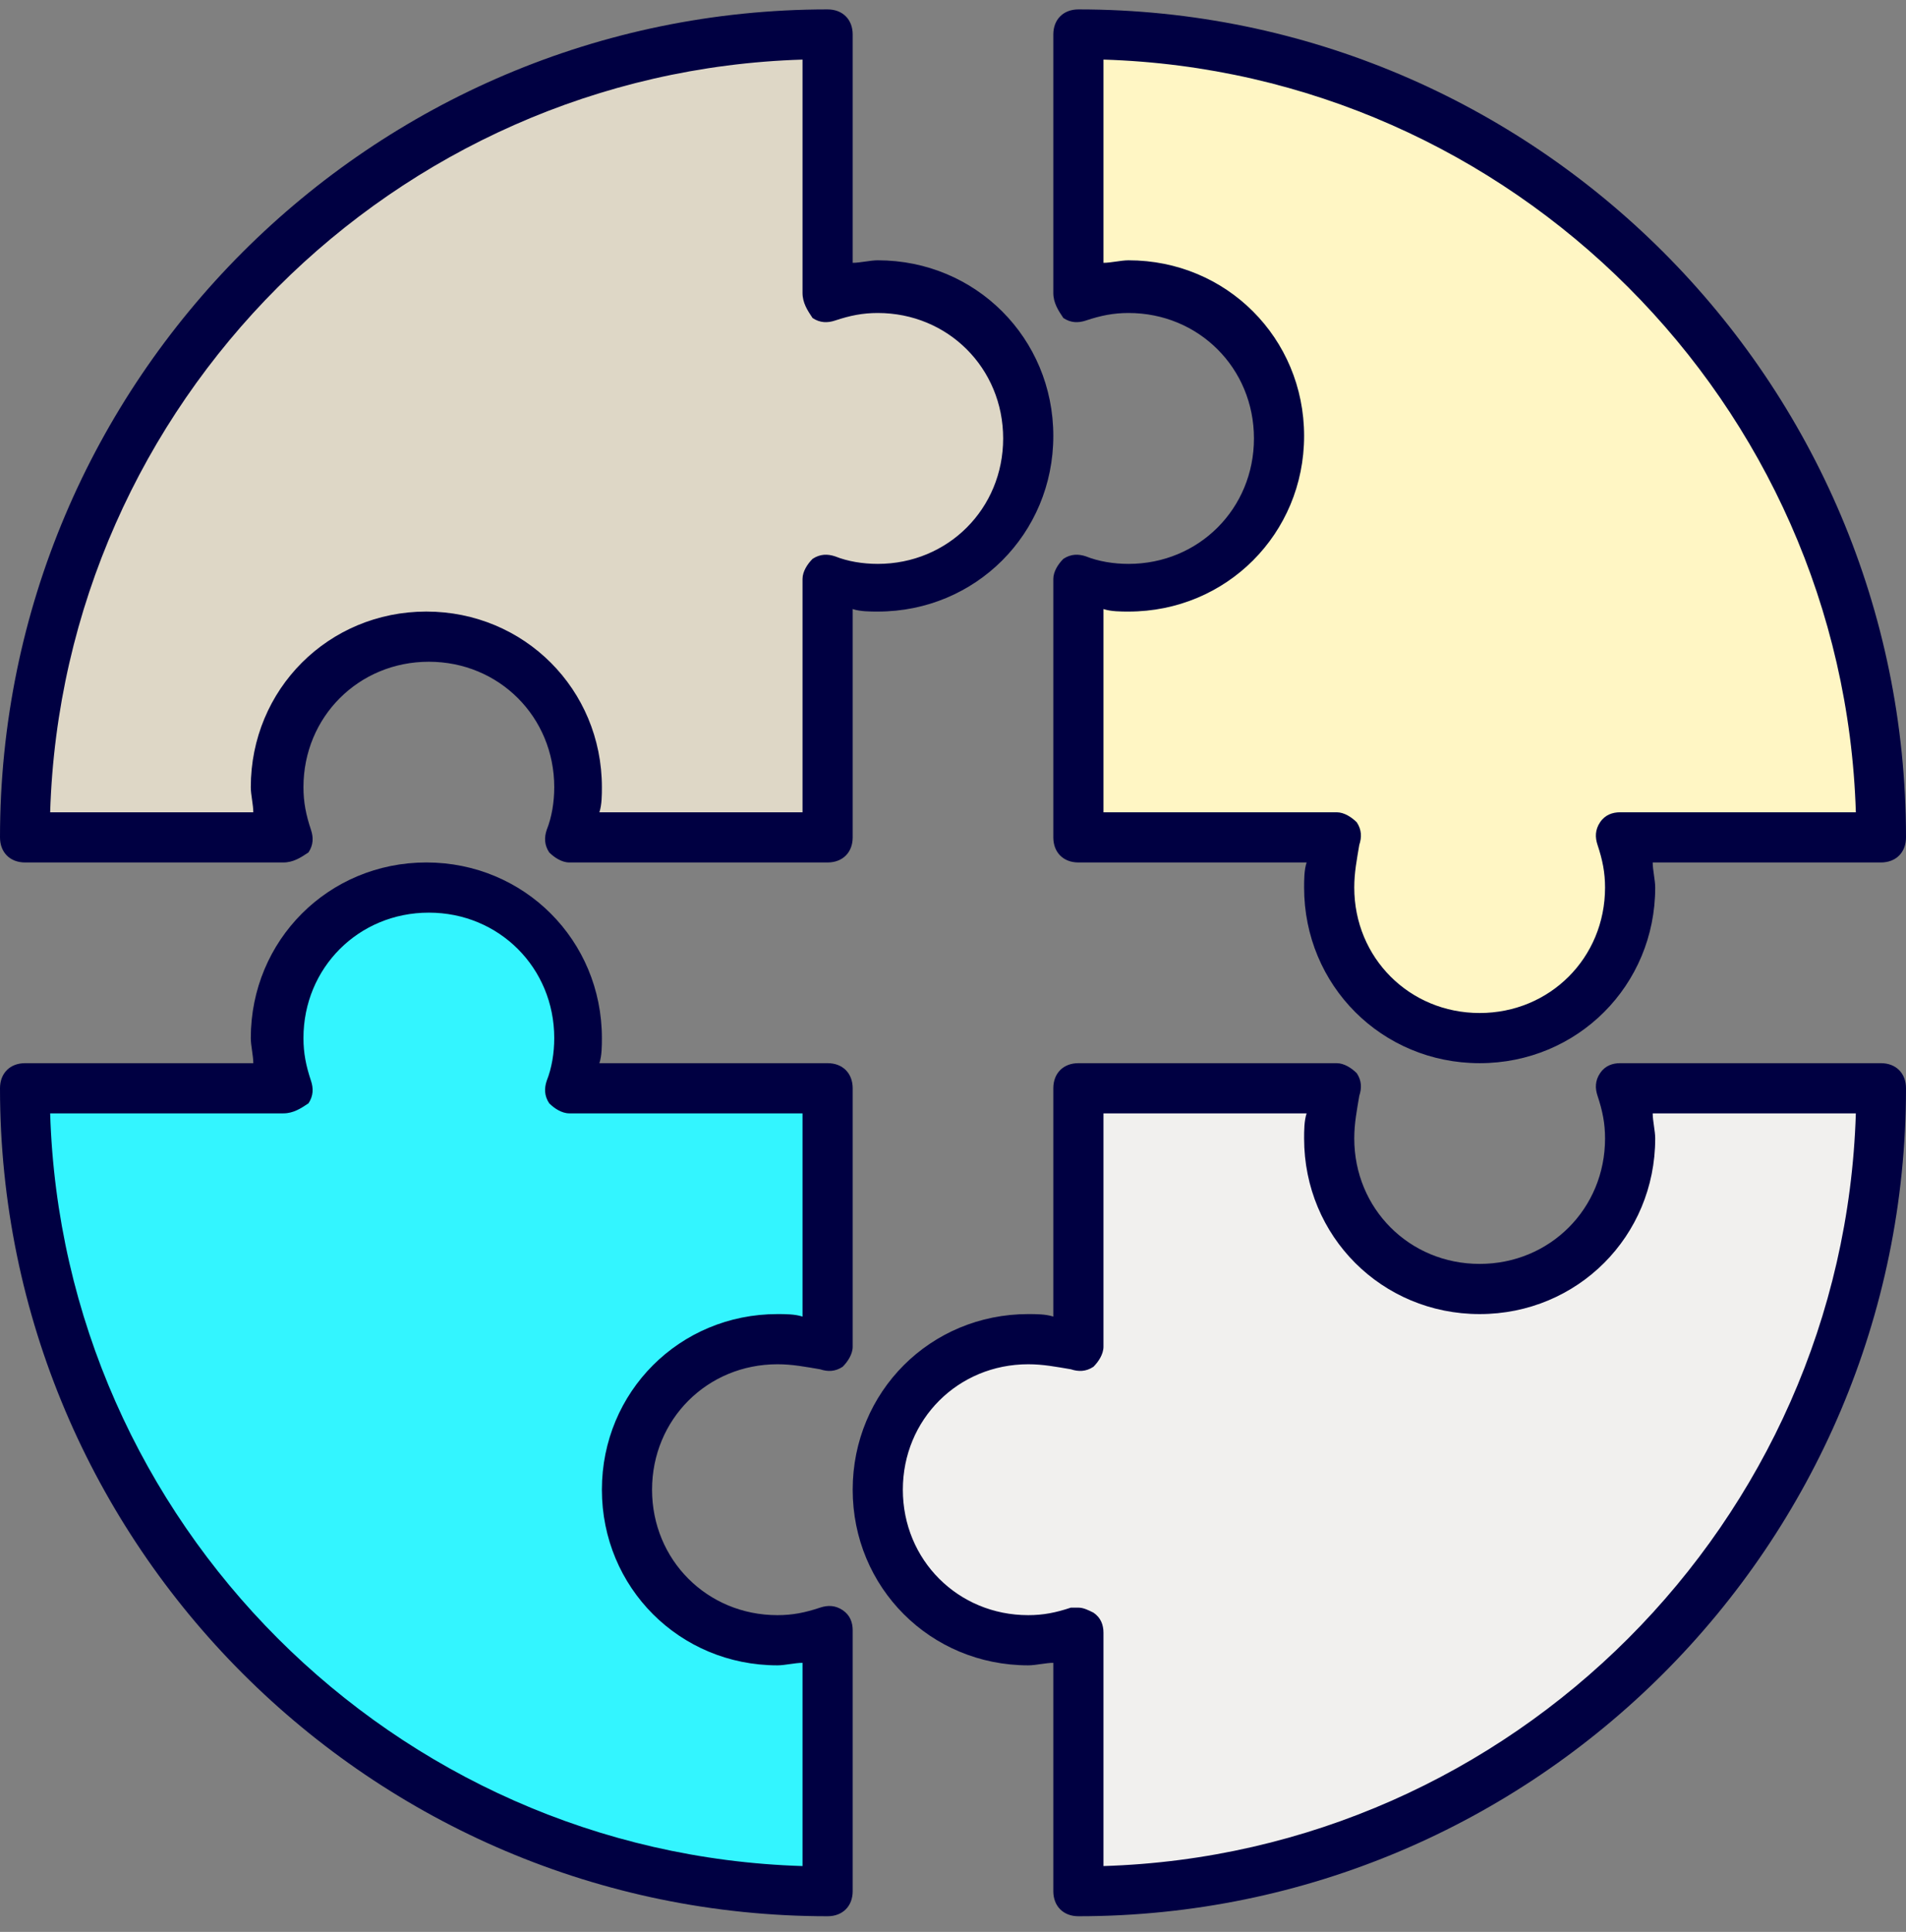 <svg width="76" height="77" viewBox="0 0 76 77" fill="none" xmlns="http://www.w3.org/2000/svg">
    <rect x="0" y="0" width="76" height="77" fill="#808080" stroke="none"/>
    <path d="M35 11.375C34.3 11.375 33.6 11.475 33 11.675V1.375C15.3 1.375 1 15.675 1 33.375H11.3C11.1 32.775 11 32.075 11 31.375C11 28.075 13.7 25.375 17 25.375C20.3 25.375 23 28.075 23 31.375C23 32.075 22.9 32.775 22.7 33.375H33V23.075C33.6 23.275 34.3 23.375 35 23.375C38.3 23.375 41 20.675 41 17.375C41 14.075 38.3 11.375 35 11.375Z" fill="#DED7C6"/>
    <path d="M33 34.375H22.7C22.4 34.375 22.1 34.175 21.9 33.975C21.7 33.675 21.7 33.375 21.8 33.075C22 32.575 22.1 31.975 22.1 31.375C22.1 28.575 19.9 26.375 17.1 26.375C14.3 26.375 12.1 28.575 12.1 31.375C12.1 31.975 12.2 32.475 12.4 33.075C12.5 33.375 12.5 33.675 12.3 33.975C12 34.175 11.7 34.375 11.3 34.375H1C0.4 34.375 0 33.975 0 33.375C0 15.175 14.8 0.375 33 0.375C33.6 0.375 34 0.775 34 1.375V10.475C34.3 10.475 34.7 10.375 35 10.375C38.9 10.375 42 13.475 42 17.375C42 21.275 38.9 24.375 35 24.375C34.7 24.375 34.3 24.375 34 24.275V33.375C34 33.975 33.6 34.375 33 34.375ZM23.9 32.375H32V23.075C32 22.775 32.2 22.475 32.4 22.275C32.7 22.075 33 22.075 33.3 22.175C33.8 22.375 34.4 22.475 35 22.475C37.8 22.475 40 20.275 40 17.475C40 14.675 37.8 12.475 35 12.475C34.4 12.475 33.9 12.575 33.3 12.775C33 12.875 32.7 12.875 32.4 12.675C32.2 12.375 32 12.075 32 11.675V2.375C15.7 2.875 2.5 16.075 2 32.375H10.1C10.1 32.075 10 31.675 10 31.375C10 27.475 13.1 24.375 17 24.375C20.9 24.375 24 27.475 24 31.375C24 31.675 24 32.075 23.9 32.375Z" fill="#000042"/>
    <path d="M75 33.375C75 15.675 60.7 1.375 43 1.375V11.675C43.6 11.475 44.3 11.375 45 11.375C48.3 11.375 51 14.075 51 17.375C51 20.675 48.3 23.375 45 23.375C44.3 23.375 43.6 23.275 43 23.075V33.375H53.3C53.1 33.975 53 34.675 53 35.375C53 38.675 55.7 41.375 59 41.375C62.3 41.375 65 38.675 65 35.375C65 34.675 64.9 33.975 64.7 33.375H75Z" fill="#FFF6C4"/>
    <path d="M59 42.375C55.1 42.375 52 39.275 52 35.375C52 35.075 52 34.675 52.1 34.375H43C42.4 34.375 42 33.975 42 33.375V23.075C42 22.775 42.2 22.475 42.4 22.275C42.7 22.075 43 22.075 43.3 22.175C43.8 22.375 44.4 22.475 45 22.475C47.8 22.475 50 20.275 50 17.475C50 14.675 47.8 12.475 45 12.475C44.4 12.475 43.9 12.575 43.3 12.775C43 12.875 42.7 12.875 42.4 12.675C42.2 12.375 42 12.075 42 11.675V1.375C42 0.775 42.4 0.375 43 0.375C61.2 0.375 76 15.175 76 33.375C76 33.975 75.6 34.375 75 34.375H65.9C65.9 34.675 66 35.075 66 35.375C66 39.275 62.9 42.375 59 42.375ZM44 32.375H53.3C53.6 32.375 53.9 32.575 54.1 32.775C54.3 33.075 54.3 33.375 54.2 33.675C54.1 34.275 54 34.775 54 35.375C54 38.175 56.2 40.375 59 40.375C61.8 40.375 64 38.175 64 35.375C64 34.775 63.9 34.275 63.7 33.675C63.6 33.375 63.6 33.075 63.8 32.775C64 32.475 64.3 32.375 64.6 32.375H74C73.5 16.075 60.3 2.875 44 2.375V10.475C44.3 10.475 44.7 10.375 45 10.375C48.9 10.375 52 13.475 52 17.375C52 21.275 48.9 24.375 45 24.375C44.7 24.375 44.3 24.375 44 24.275V32.375Z" fill="#000042"/>
    <path d="M64.7 43.375C64.9 43.975 65 44.675 65 45.375C65 48.675 62.3 51.375 59 51.375C55.7 51.375 53 48.675 53 45.375C53 44.675 53.1 43.975 53.3 43.375H43V53.675C42.4 53.475 41.7 53.375 41 53.375C37.7 53.375 35 56.075 35 59.375C35 62.675 37.7 65.375 41 65.375C41.7 65.375 42.4 65.275 43 65.075V75.375C60.7 75.375 75 61.075 75 43.375H64.7Z" fill="#F1F0EE"/>
    <path d="M43 76.375C42.4 76.375 42 75.975 42 75.375V66.275C41.7 66.275 41.3 66.375 41 66.375C37.1 66.375 34 63.275 34 59.375C34 55.475 37.1 52.375 41 52.375C41.3 52.375 41.7 52.375 42 52.475V43.375C42 42.775 42.4 42.375 43 42.375H53.3C53.6 42.375 53.9 42.575 54.1 42.775C54.3 43.075 54.3 43.375 54.2 43.675C54.1 44.275 54 44.775 54 45.375C54 48.175 56.2 50.375 59 50.375C61.8 50.375 64 48.175 64 45.375C64 44.775 63.9 44.275 63.7 43.675C63.6 43.375 63.6 43.075 63.8 42.775C64 42.475 64.3 42.375 64.6 42.375H75C75.6 42.375 76 42.775 76 43.375C76 61.575 61.2 76.375 43 76.375ZM43 64.075C43.2 64.075 43.4 64.175 43.6 64.275C43.9 64.475 44 64.775 44 65.075V74.375C60.3 73.875 73.5 60.675 74 44.375H65.9C65.9 44.675 66 45.075 66 45.375C66 49.275 62.9 52.375 59 52.375C55.1 52.375 52 49.275 52 45.375C52 45.075 52 44.675 52.1 44.375H44V53.675C44 53.975 43.8 54.275 43.6 54.475C43.3 54.675 43 54.675 42.7 54.575C42.1 54.475 41.6 54.375 41 54.375C38.2 54.375 36 56.575 36 59.375C36 62.175 38.2 64.375 41 64.375C41.6 64.375 42.1 64.275 42.7 64.075C42.8 64.075 42.9 64.075 43 64.075Z" fill="#000042"/>
    <path d="M31 65.375C27.7 65.375 25 62.675 25 59.375C25 56.075 27.7 53.375 31 53.375C31.7 53.375 32.4 53.475 33 53.675V43.375H22.7C22.9 42.775 23 42.075 23 41.375C23 38.075 20.3 35.375 17 35.375C13.7 35.375 11 38.075 11 41.375C11 42.075 11.1 42.775 11.3 43.375H1C1 61.075 15.3 75.375 33 75.375V65.075C32.4 65.275 31.7 65.375 31 65.375Z" fill="#33F5FF"/>
    <path d="M33 76.375C14.8 76.375 0 61.575 0 43.375C0 42.775 0.4 42.375 1 42.375H10.1C10.1 42.075 10 41.675 10 41.375C10 37.475 13.1 34.375 17 34.375C20.9 34.375 24 37.475 24 41.375C24 41.675 24 42.075 23.9 42.375H33C33.6 42.375 34 42.775 34 43.375V53.675C34 53.975 33.8 54.275 33.6 54.475C33.3 54.675 33 54.675 32.7 54.575C32.1 54.475 31.6 54.375 31 54.375C28.2 54.375 26 56.575 26 59.375C26 62.175 28.2 64.375 31 64.375C31.6 64.375 32.1 64.275 32.7 64.075C33 63.975 33.3 63.975 33.6 64.175C33.9 64.375 34 64.675 34 64.975V75.375C34 75.975 33.6 76.375 33 76.375ZM2 44.375C2.5 60.675 15.7 73.875 32 74.375V66.275C31.7 66.275 31.3 66.375 31 66.375C27.1 66.375 24 63.275 24 59.375C24 55.475 27.1 52.375 31 52.375C31.3 52.375 31.7 52.375 32 52.475V44.375H22.7C22.4 44.375 22.1 44.175 21.9 43.975C21.7 43.675 21.7 43.375 21.8 43.075C22 42.575 22.1 41.975 22.1 41.375C22.1 38.575 19.9 36.375 17.1 36.375C14.3 36.375 12.1 38.575 12.1 41.375C12.1 41.975 12.2 42.475 12.4 43.075C12.5 43.375 12.5 43.675 12.3 43.975C12 44.175 11.7 44.375 11.3 44.375H2Z" fill="#000042"/>
</svg>
